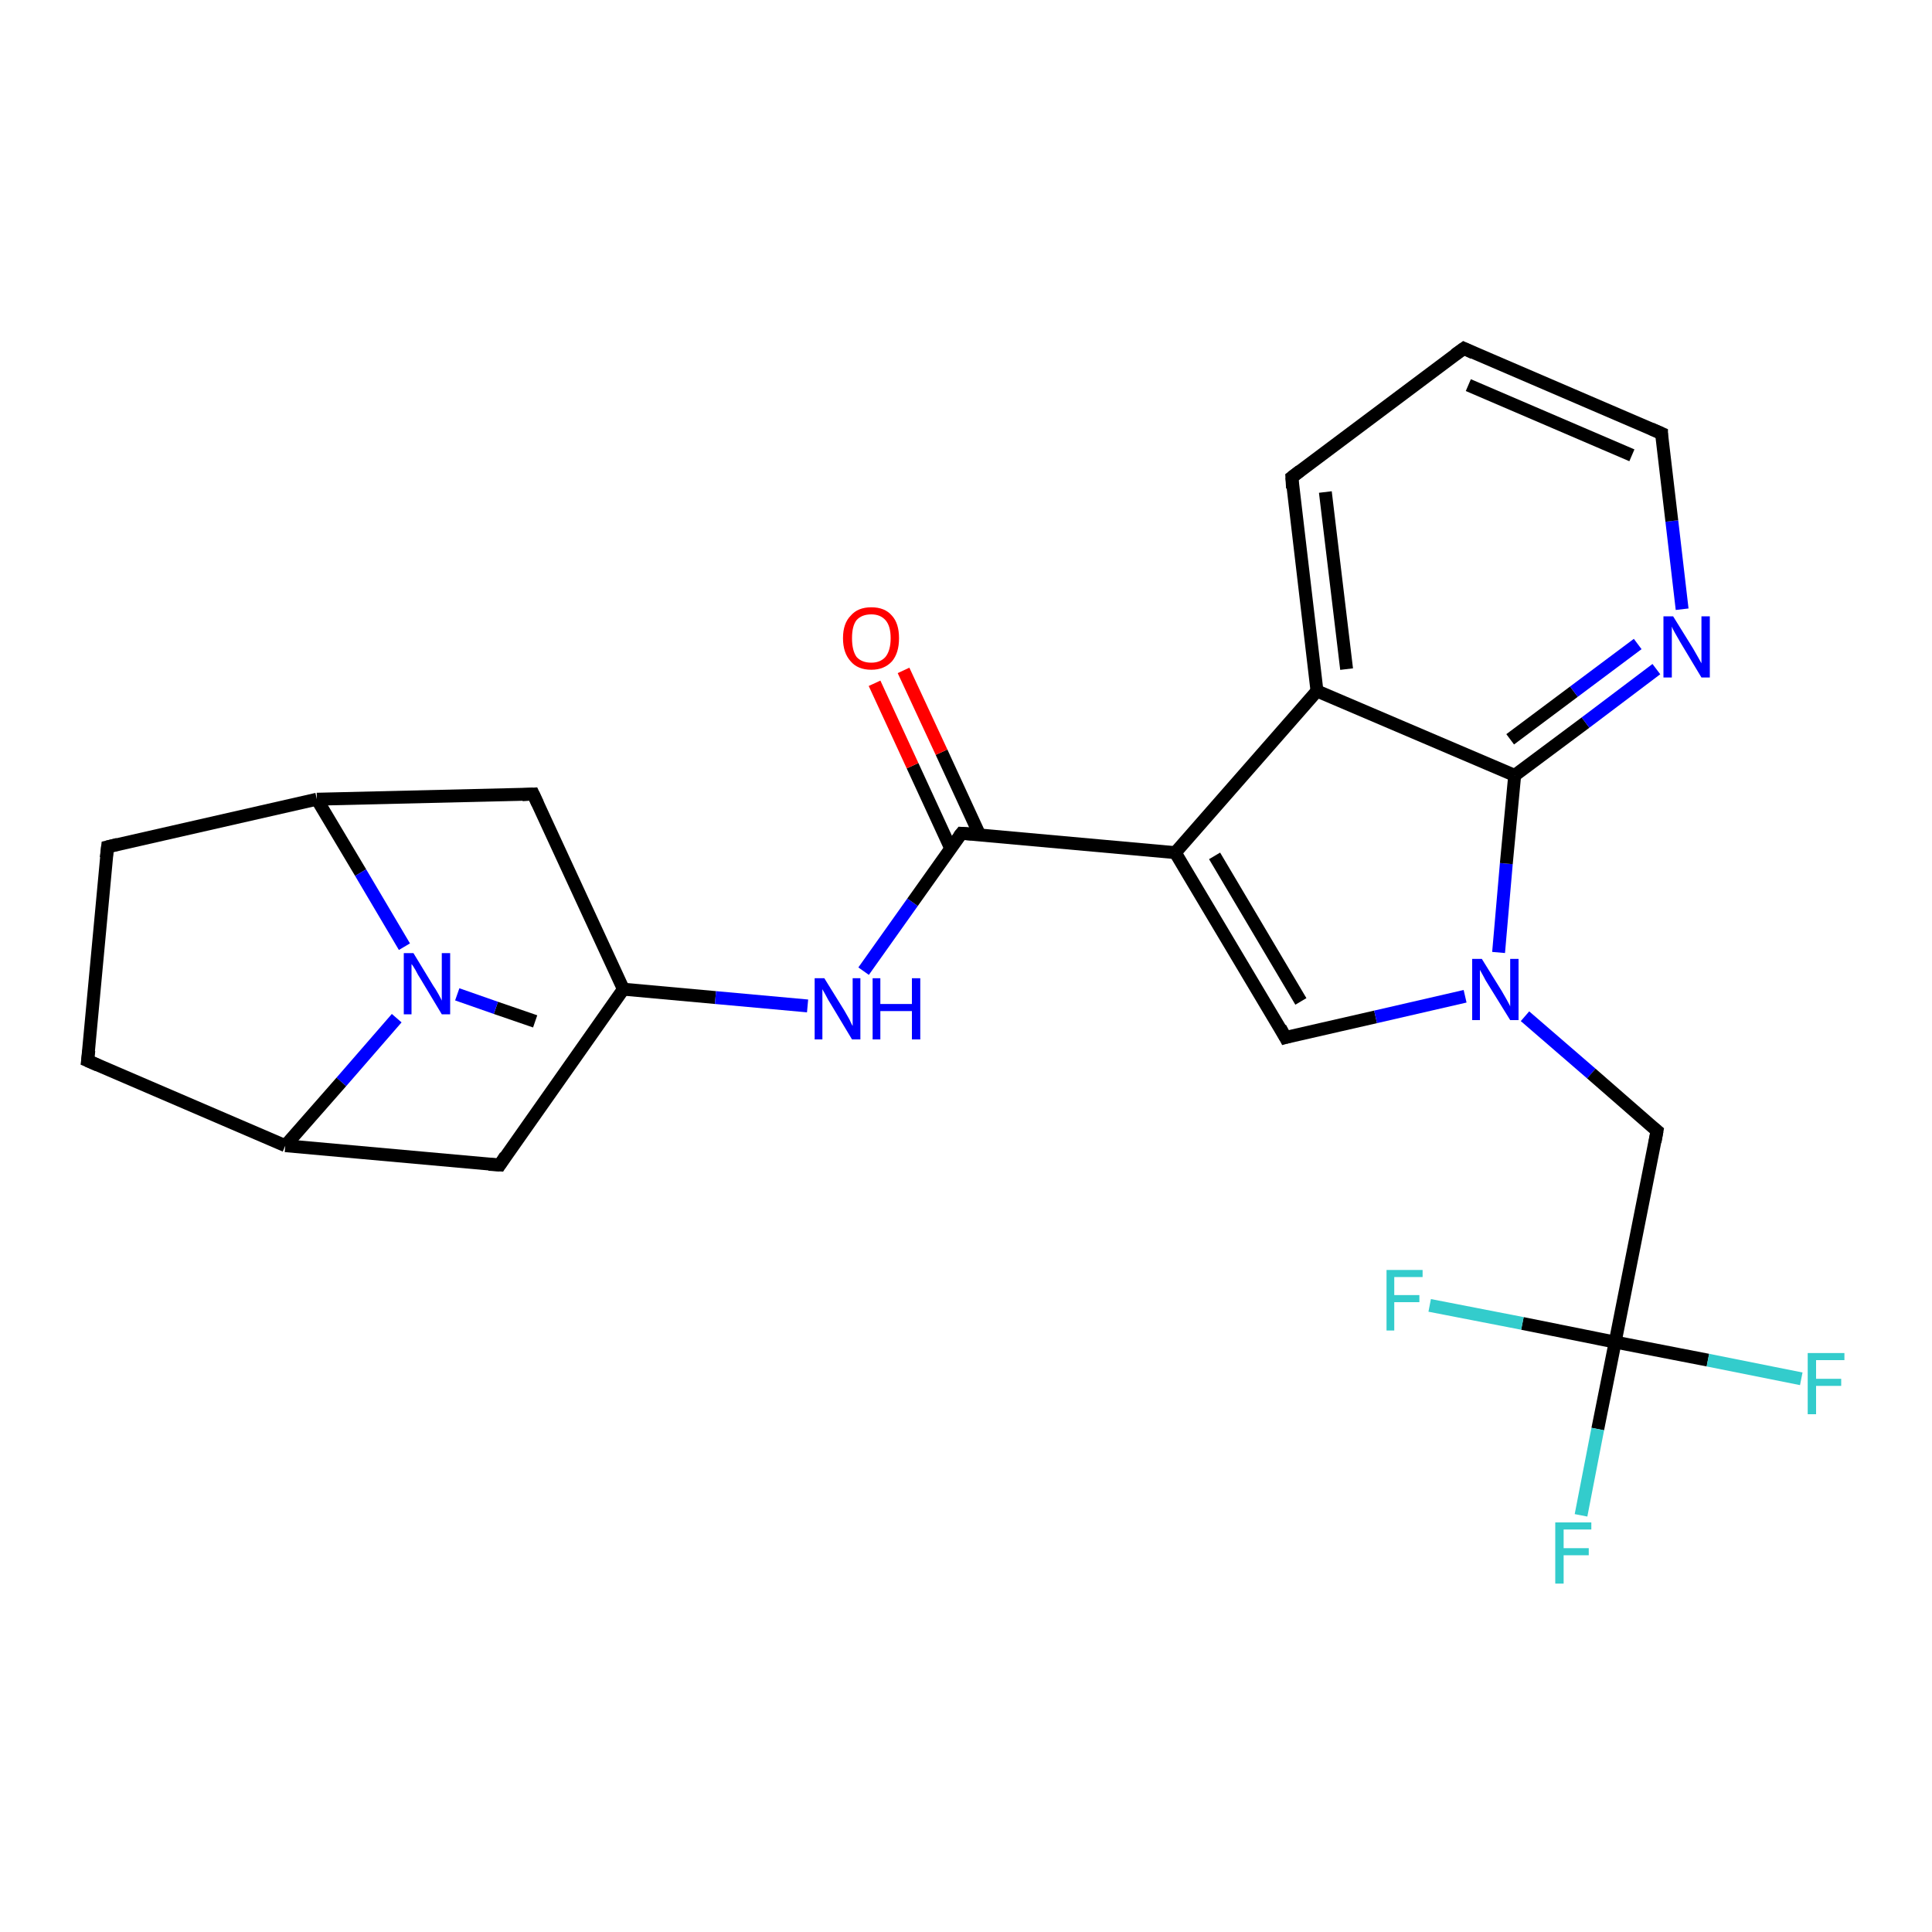 <?xml version='1.0' encoding='iso-8859-1'?>
<svg version='1.1' baseProfile='full'
              xmlns='http://www.w3.org/2000/svg'
                      xmlns:rdkit='http://www.rdkit.org/xml'
                      xmlns:xlink='http://www.w3.org/1999/xlink'
                  xml:space='preserve'
width='300px' height='300px' viewBox='0 0 300 300'>
<!-- END OF HEADER -->
<rect style='opacity:1.0;fill:#FFFFFF;stroke:none' width='300.0' height='300.0' x='0.0' y='0.0'> </rect>
<path class='bond-0 atom-0 atom-1' d='M 83.1,158.6 L 77.0,156.5' style='fill:none;fill-rule:evenodd;stroke:#000000;stroke-width:2.0px;stroke-linecap:butt;stroke-linejoin:miter;stroke-opacity:1' />
<path class='bond-0 atom-0 atom-1' d='M 77.0,156.5 L 71.0,154.4' style='fill:none;fill-rule:evenodd;stroke:#0000FF;stroke-width:2.0px;stroke-linecap:butt;stroke-linejoin:miter;stroke-opacity:1' />
<path class='bond-1 atom-1 atom-2' d='M 61.6,158.1 L 53.0,168.0' style='fill:none;fill-rule:evenodd;stroke:#0000FF;stroke-width:2.0px;stroke-linecap:butt;stroke-linejoin:miter;stroke-opacity:1' />
<path class='bond-1 atom-1 atom-2' d='M 53.0,168.0 L 44.3,177.9' style='fill:none;fill-rule:evenodd;stroke:#000000;stroke-width:2.0px;stroke-linecap:butt;stroke-linejoin:miter;stroke-opacity:1' />
<path class='bond-2 atom-2 atom-3' d='M 44.3,177.9 L 13.6,164.7' style='fill:none;fill-rule:evenodd;stroke:#000000;stroke-width:2.0px;stroke-linecap:butt;stroke-linejoin:miter;stroke-opacity:1' />
<path class='bond-3 atom-3 atom-4' d='M 13.6,164.7 L 16.7,131.5' style='fill:none;fill-rule:evenodd;stroke:#000000;stroke-width:2.0px;stroke-linecap:butt;stroke-linejoin:miter;stroke-opacity:1' />
<path class='bond-4 atom-4 atom-5' d='M 16.7,131.5 L 49.2,124.1' style='fill:none;fill-rule:evenodd;stroke:#000000;stroke-width:2.0px;stroke-linecap:butt;stroke-linejoin:miter;stroke-opacity:1' />
<path class='bond-5 atom-5 atom-6' d='M 49.2,124.1 L 82.8,123.3' style='fill:none;fill-rule:evenodd;stroke:#000000;stroke-width:2.0px;stroke-linecap:butt;stroke-linejoin:miter;stroke-opacity:1' />
<path class='bond-6 atom-6 atom-7' d='M 82.8,123.3 L 96.8,153.6' style='fill:none;fill-rule:evenodd;stroke:#000000;stroke-width:2.0px;stroke-linecap:butt;stroke-linejoin:miter;stroke-opacity:1' />
<path class='bond-7 atom-7 atom-8' d='M 96.8,153.6 L 77.6,180.9' style='fill:none;fill-rule:evenodd;stroke:#000000;stroke-width:2.0px;stroke-linecap:butt;stroke-linejoin:miter;stroke-opacity:1' />
<path class='bond-8 atom-7 atom-9' d='M 96.8,153.6 L 111.1,154.9' style='fill:none;fill-rule:evenodd;stroke:#000000;stroke-width:2.0px;stroke-linecap:butt;stroke-linejoin:miter;stroke-opacity:1' />
<path class='bond-8 atom-7 atom-9' d='M 111.1,154.9 L 125.4,156.2' style='fill:none;fill-rule:evenodd;stroke:#0000FF;stroke-width:2.0px;stroke-linecap:butt;stroke-linejoin:miter;stroke-opacity:1' />
<path class='bond-9 atom-9 atom-10' d='M 134.1,150.8 L 141.7,140.1' style='fill:none;fill-rule:evenodd;stroke:#0000FF;stroke-width:2.0px;stroke-linecap:butt;stroke-linejoin:miter;stroke-opacity:1' />
<path class='bond-9 atom-9 atom-10' d='M 141.7,140.1 L 149.3,129.4' style='fill:none;fill-rule:evenodd;stroke:#000000;stroke-width:2.0px;stroke-linecap:butt;stroke-linejoin:miter;stroke-opacity:1' />
<path class='bond-10 atom-10 atom-11' d='M 152.1,129.6 L 146.2,116.8' style='fill:none;fill-rule:evenodd;stroke:#000000;stroke-width:2.0px;stroke-linecap:butt;stroke-linejoin:miter;stroke-opacity:1' />
<path class='bond-10 atom-10 atom-11' d='M 146.2,116.8 L 140.3,104.1' style='fill:none;fill-rule:evenodd;stroke:#FF0000;stroke-width:2.0px;stroke-linecap:butt;stroke-linejoin:miter;stroke-opacity:1' />
<path class='bond-10 atom-10 atom-11' d='M 147.6,131.7 L 141.7,118.9' style='fill:none;fill-rule:evenodd;stroke:#000000;stroke-width:2.0px;stroke-linecap:butt;stroke-linejoin:miter;stroke-opacity:1' />
<path class='bond-10 atom-10 atom-11' d='M 141.7,118.9 L 135.8,106.1' style='fill:none;fill-rule:evenodd;stroke:#FF0000;stroke-width:2.0px;stroke-linecap:butt;stroke-linejoin:miter;stroke-opacity:1' />
<path class='bond-11 atom-10 atom-12' d='M 149.3,129.4 L 182.5,132.4' style='fill:none;fill-rule:evenodd;stroke:#000000;stroke-width:2.0px;stroke-linecap:butt;stroke-linejoin:miter;stroke-opacity:1' />
<path class='bond-12 atom-12 atom-13' d='M 182.5,132.4 L 199.6,161.1' style='fill:none;fill-rule:evenodd;stroke:#000000;stroke-width:2.0px;stroke-linecap:butt;stroke-linejoin:miter;stroke-opacity:1' />
<path class='bond-12 atom-12 atom-13' d='M 188.6,132.9 L 202.0,155.5' style='fill:none;fill-rule:evenodd;stroke:#000000;stroke-width:2.0px;stroke-linecap:butt;stroke-linejoin:miter;stroke-opacity:1' />
<path class='bond-13 atom-13 atom-14' d='M 199.6,161.1 L 213.6,157.9' style='fill:none;fill-rule:evenodd;stroke:#000000;stroke-width:2.0px;stroke-linecap:butt;stroke-linejoin:miter;stroke-opacity:1' />
<path class='bond-13 atom-13 atom-14' d='M 213.6,157.9 L 227.5,154.7' style='fill:none;fill-rule:evenodd;stroke:#0000FF;stroke-width:2.0px;stroke-linecap:butt;stroke-linejoin:miter;stroke-opacity:1' />
<path class='bond-14 atom-14 atom-15' d='M 236.8,157.8 L 247.1,166.7' style='fill:none;fill-rule:evenodd;stroke:#0000FF;stroke-width:2.0px;stroke-linecap:butt;stroke-linejoin:miter;stroke-opacity:1' />
<path class='bond-14 atom-14 atom-15' d='M 247.1,166.7 L 257.3,175.6' style='fill:none;fill-rule:evenodd;stroke:#000000;stroke-width:2.0px;stroke-linecap:butt;stroke-linejoin:miter;stroke-opacity:1' />
<path class='bond-15 atom-15 atom-16' d='M 257.3,175.6 L 250.8,208.4' style='fill:none;fill-rule:evenodd;stroke:#000000;stroke-width:2.0px;stroke-linecap:butt;stroke-linejoin:miter;stroke-opacity:1' />
<path class='bond-16 atom-16 atom-17' d='M 250.8,208.4 L 248.1,221.9' style='fill:none;fill-rule:evenodd;stroke:#000000;stroke-width:2.0px;stroke-linecap:butt;stroke-linejoin:miter;stroke-opacity:1' />
<path class='bond-16 atom-16 atom-17' d='M 248.1,221.9 L 245.5,235.3' style='fill:none;fill-rule:evenodd;stroke:#33CCCC;stroke-width:2.0px;stroke-linecap:butt;stroke-linejoin:miter;stroke-opacity:1' />
<path class='bond-17 atom-16 atom-18' d='M 250.8,208.4 L 265.2,211.2' style='fill:none;fill-rule:evenodd;stroke:#000000;stroke-width:2.0px;stroke-linecap:butt;stroke-linejoin:miter;stroke-opacity:1' />
<path class='bond-17 atom-16 atom-18' d='M 265.2,211.2 L 279.7,214.1' style='fill:none;fill-rule:evenodd;stroke:#33CCCC;stroke-width:2.0px;stroke-linecap:butt;stroke-linejoin:miter;stroke-opacity:1' />
<path class='bond-18 atom-16 atom-19' d='M 250.8,208.4 L 236.4,205.5' style='fill:none;fill-rule:evenodd;stroke:#000000;stroke-width:2.0px;stroke-linecap:butt;stroke-linejoin:miter;stroke-opacity:1' />
<path class='bond-18 atom-16 atom-19' d='M 236.4,205.5 L 222.0,202.7' style='fill:none;fill-rule:evenodd;stroke:#33CCCC;stroke-width:2.0px;stroke-linecap:butt;stroke-linejoin:miter;stroke-opacity:1' />
<path class='bond-19 atom-14 atom-20' d='M 232.7,147.9 L 233.9,134.1' style='fill:none;fill-rule:evenodd;stroke:#0000FF;stroke-width:2.0px;stroke-linecap:butt;stroke-linejoin:miter;stroke-opacity:1' />
<path class='bond-19 atom-14 atom-20' d='M 233.9,134.1 L 235.2,120.4' style='fill:none;fill-rule:evenodd;stroke:#000000;stroke-width:2.0px;stroke-linecap:butt;stroke-linejoin:miter;stroke-opacity:1' />
<path class='bond-20 atom-20 atom-21' d='M 235.2,120.4 L 246.2,112.2' style='fill:none;fill-rule:evenodd;stroke:#000000;stroke-width:2.0px;stroke-linecap:butt;stroke-linejoin:miter;stroke-opacity:1' />
<path class='bond-20 atom-20 atom-21' d='M 246.2,112.2 L 257.2,103.9' style='fill:none;fill-rule:evenodd;stroke:#0000FF;stroke-width:2.0px;stroke-linecap:butt;stroke-linejoin:miter;stroke-opacity:1' />
<path class='bond-20 atom-20 atom-21' d='M 234.5,114.8 L 244.4,107.4' style='fill:none;fill-rule:evenodd;stroke:#000000;stroke-width:2.0px;stroke-linecap:butt;stroke-linejoin:miter;stroke-opacity:1' />
<path class='bond-20 atom-20 atom-21' d='M 244.4,107.4 L 254.3,100.0' style='fill:none;fill-rule:evenodd;stroke:#0000FF;stroke-width:2.0px;stroke-linecap:butt;stroke-linejoin:miter;stroke-opacity:1' />
<path class='bond-21 atom-21 atom-22' d='M 261.2,94.6 L 259.6,80.9' style='fill:none;fill-rule:evenodd;stroke:#0000FF;stroke-width:2.0px;stroke-linecap:butt;stroke-linejoin:miter;stroke-opacity:1' />
<path class='bond-21 atom-21 atom-22' d='M 259.6,80.9 L 258.0,67.3' style='fill:none;fill-rule:evenodd;stroke:#000000;stroke-width:2.0px;stroke-linecap:butt;stroke-linejoin:miter;stroke-opacity:1' />
<path class='bond-22 atom-22 atom-23' d='M 258.0,67.3 L 227.3,54.1' style='fill:none;fill-rule:evenodd;stroke:#000000;stroke-width:2.0px;stroke-linecap:butt;stroke-linejoin:miter;stroke-opacity:1' />
<path class='bond-22 atom-22 atom-23' d='M 253.4,70.7 L 228.0,59.8' style='fill:none;fill-rule:evenodd;stroke:#000000;stroke-width:2.0px;stroke-linecap:butt;stroke-linejoin:miter;stroke-opacity:1' />
<path class='bond-23 atom-23 atom-24' d='M 227.3,54.1 L 200.6,74.1' style='fill:none;fill-rule:evenodd;stroke:#000000;stroke-width:2.0px;stroke-linecap:butt;stroke-linejoin:miter;stroke-opacity:1' />
<path class='bond-24 atom-24 atom-25' d='M 200.6,74.1 L 204.5,107.3' style='fill:none;fill-rule:evenodd;stroke:#000000;stroke-width:2.0px;stroke-linecap:butt;stroke-linejoin:miter;stroke-opacity:1' />
<path class='bond-24 atom-24 atom-25' d='M 205.8,76.4 L 209.1,103.9' style='fill:none;fill-rule:evenodd;stroke:#000000;stroke-width:2.0px;stroke-linecap:butt;stroke-linejoin:miter;stroke-opacity:1' />
<path class='bond-25 atom-5 atom-1' d='M 49.2,124.1 L 56.0,135.5' style='fill:none;fill-rule:evenodd;stroke:#000000;stroke-width:2.0px;stroke-linecap:butt;stroke-linejoin:miter;stroke-opacity:1' />
<path class='bond-25 atom-5 atom-1' d='M 56.0,135.5 L 62.8,147.0' style='fill:none;fill-rule:evenodd;stroke:#0000FF;stroke-width:2.0px;stroke-linecap:butt;stroke-linejoin:miter;stroke-opacity:1' />
<path class='bond-26 atom-25 atom-12' d='M 204.5,107.3 L 182.5,132.4' style='fill:none;fill-rule:evenodd;stroke:#000000;stroke-width:2.0px;stroke-linecap:butt;stroke-linejoin:miter;stroke-opacity:1' />
<path class='bond-27 atom-8 atom-2' d='M 77.6,180.9 L 44.3,177.9' style='fill:none;fill-rule:evenodd;stroke:#000000;stroke-width:2.0px;stroke-linecap:butt;stroke-linejoin:miter;stroke-opacity:1' />
<path class='bond-28 atom-25 atom-20' d='M 204.5,107.3 L 235.2,120.4' style='fill:none;fill-rule:evenodd;stroke:#000000;stroke-width:2.0px;stroke-linecap:butt;stroke-linejoin:miter;stroke-opacity:1' />
<path d='M 15.2,165.4 L 13.6,164.7 L 13.8,163.1' style='fill:none;stroke:#000000;stroke-width:2.0px;stroke-linecap:butt;stroke-linejoin:miter;stroke-opacity:1;' />
<path d='M 16.5,133.2 L 16.7,131.5 L 18.3,131.1' style='fill:none;stroke:#000000;stroke-width:2.0px;stroke-linecap:butt;stroke-linejoin:miter;stroke-opacity:1;' />
<path d='M 81.1,123.4 L 82.8,123.3 L 83.5,124.8' style='fill:none;stroke:#000000;stroke-width:2.0px;stroke-linecap:butt;stroke-linejoin:miter;stroke-opacity:1;' />
<path d='M 78.5,179.5 L 77.6,180.9 L 75.9,180.8' style='fill:none;stroke:#000000;stroke-width:2.0px;stroke-linecap:butt;stroke-linejoin:miter;stroke-opacity:1;' />
<path d='M 148.9,129.9 L 149.3,129.4 L 150.9,129.5' style='fill:none;stroke:#000000;stroke-width:2.0px;stroke-linecap:butt;stroke-linejoin:miter;stroke-opacity:1;' />
<path d='M 198.8,159.6 L 199.6,161.1 L 200.3,160.9' style='fill:none;stroke:#000000;stroke-width:2.0px;stroke-linecap:butt;stroke-linejoin:miter;stroke-opacity:1;' />
<path d='M 256.8,175.2 L 257.3,175.6 L 257.0,177.3' style='fill:none;stroke:#000000;stroke-width:2.0px;stroke-linecap:butt;stroke-linejoin:miter;stroke-opacity:1;' />
<path d='M 258.0,68.0 L 258.0,67.3 L 256.4,66.6' style='fill:none;stroke:#000000;stroke-width:2.0px;stroke-linecap:butt;stroke-linejoin:miter;stroke-opacity:1;' />
<path d='M 228.8,54.8 L 227.3,54.1 L 225.9,55.1' style='fill:none;stroke:#000000;stroke-width:2.0px;stroke-linecap:butt;stroke-linejoin:miter;stroke-opacity:1;' />
<path d='M 201.9,73.1 L 200.6,74.1 L 200.7,75.8' style='fill:none;stroke:#000000;stroke-width:2.0px;stroke-linecap:butt;stroke-linejoin:miter;stroke-opacity:1;' />
<path class='atom-1' d='M 64.2 148.0
L 67.3 153.1
Q 67.6 153.5, 68.1 154.4
Q 68.6 155.3, 68.6 155.4
L 68.6 148.0
L 69.9 148.0
L 69.9 157.5
L 68.6 157.5
L 65.3 152.0
Q 64.9 151.4, 64.5 150.6
Q 64.1 149.9, 63.9 149.7
L 63.9 157.5
L 62.7 157.5
L 62.7 148.0
L 64.2 148.0
' fill='#0000FF'/>
<path class='atom-9' d='M 128.0 151.9
L 131.1 156.9
Q 131.4 157.4, 131.9 158.3
Q 132.3 159.2, 132.4 159.3
L 132.4 151.9
L 133.6 151.9
L 133.6 161.4
L 132.3 161.4
L 129.0 155.9
Q 128.6 155.3, 128.2 154.5
Q 127.8 153.8, 127.7 153.6
L 127.7 161.4
L 126.5 161.4
L 126.5 151.9
L 128.0 151.9
' fill='#0000FF'/>
<path class='atom-9' d='M 135.5 151.9
L 136.7 151.9
L 136.7 155.9
L 141.6 155.9
L 141.6 151.9
L 142.9 151.9
L 142.9 161.4
L 141.6 161.4
L 141.6 157.0
L 136.7 157.0
L 136.7 161.4
L 135.5 161.4
L 135.5 151.9
' fill='#0000FF'/>
<path class='atom-11' d='M 130.9 99.1
Q 130.9 96.8, 132.1 95.6
Q 133.2 94.3, 135.3 94.3
Q 137.4 94.3, 138.5 95.6
Q 139.6 96.8, 139.6 99.1
Q 139.6 101.4, 138.5 102.7
Q 137.3 104.0, 135.3 104.0
Q 133.2 104.0, 132.1 102.7
Q 130.9 101.4, 130.9 99.1
M 135.3 102.9
Q 136.7 102.9, 137.5 102.0
Q 138.3 101.0, 138.3 99.1
Q 138.3 97.2, 137.5 96.3
Q 136.7 95.4, 135.3 95.4
Q 133.8 95.4, 133.0 96.3
Q 132.3 97.2, 132.3 99.1
Q 132.3 101.0, 133.0 102.0
Q 133.8 102.9, 135.3 102.9
' fill='#FF0000'/>
<path class='atom-14' d='M 230.1 148.9
L 233.2 153.9
Q 233.5 154.4, 234.0 155.3
Q 234.5 156.2, 234.5 156.3
L 234.5 148.9
L 235.8 148.9
L 235.8 158.4
L 234.5 158.4
L 231.1 152.9
Q 230.7 152.3, 230.3 151.5
Q 229.9 150.8, 229.8 150.6
L 229.8 158.4
L 228.6 158.4
L 228.6 148.9
L 230.1 148.9
' fill='#0000FF'/>
<path class='atom-17' d='M 241.5 236.4
L 247.1 236.4
L 247.1 237.5
L 242.8 237.5
L 242.8 240.4
L 246.7 240.4
L 246.7 241.5
L 242.8 241.5
L 242.8 245.9
L 241.5 245.9
L 241.5 236.4
' fill='#33CCCC'/>
<path class='atom-18' d='M 280.7 210.1
L 286.4 210.1
L 286.4 211.2
L 282.0 211.2
L 282.0 214.1
L 285.9 214.1
L 285.9 215.2
L 282.0 215.2
L 282.0 219.6
L 280.7 219.6
L 280.7 210.1
' fill='#33CCCC'/>
<path class='atom-19' d='M 215.3 197.2
L 220.9 197.2
L 220.9 198.3
L 216.5 198.3
L 216.5 201.1
L 220.4 201.1
L 220.4 202.2
L 216.5 202.2
L 216.5 206.6
L 215.3 206.6
L 215.3 197.2
' fill='#33CCCC'/>
<path class='atom-21' d='M 259.8 95.7
L 262.9 100.7
Q 263.2 101.2, 263.7 102.1
Q 264.2 103.0, 264.2 103.0
L 264.2 95.7
L 265.5 95.7
L 265.5 105.2
L 264.2 105.2
L 260.9 99.7
Q 260.5 99.0, 260.1 98.3
Q 259.7 97.6, 259.6 97.3
L 259.6 105.2
L 258.3 105.2
L 258.3 95.7
L 259.8 95.7
' fill='#0000FF'/>
</svg>
